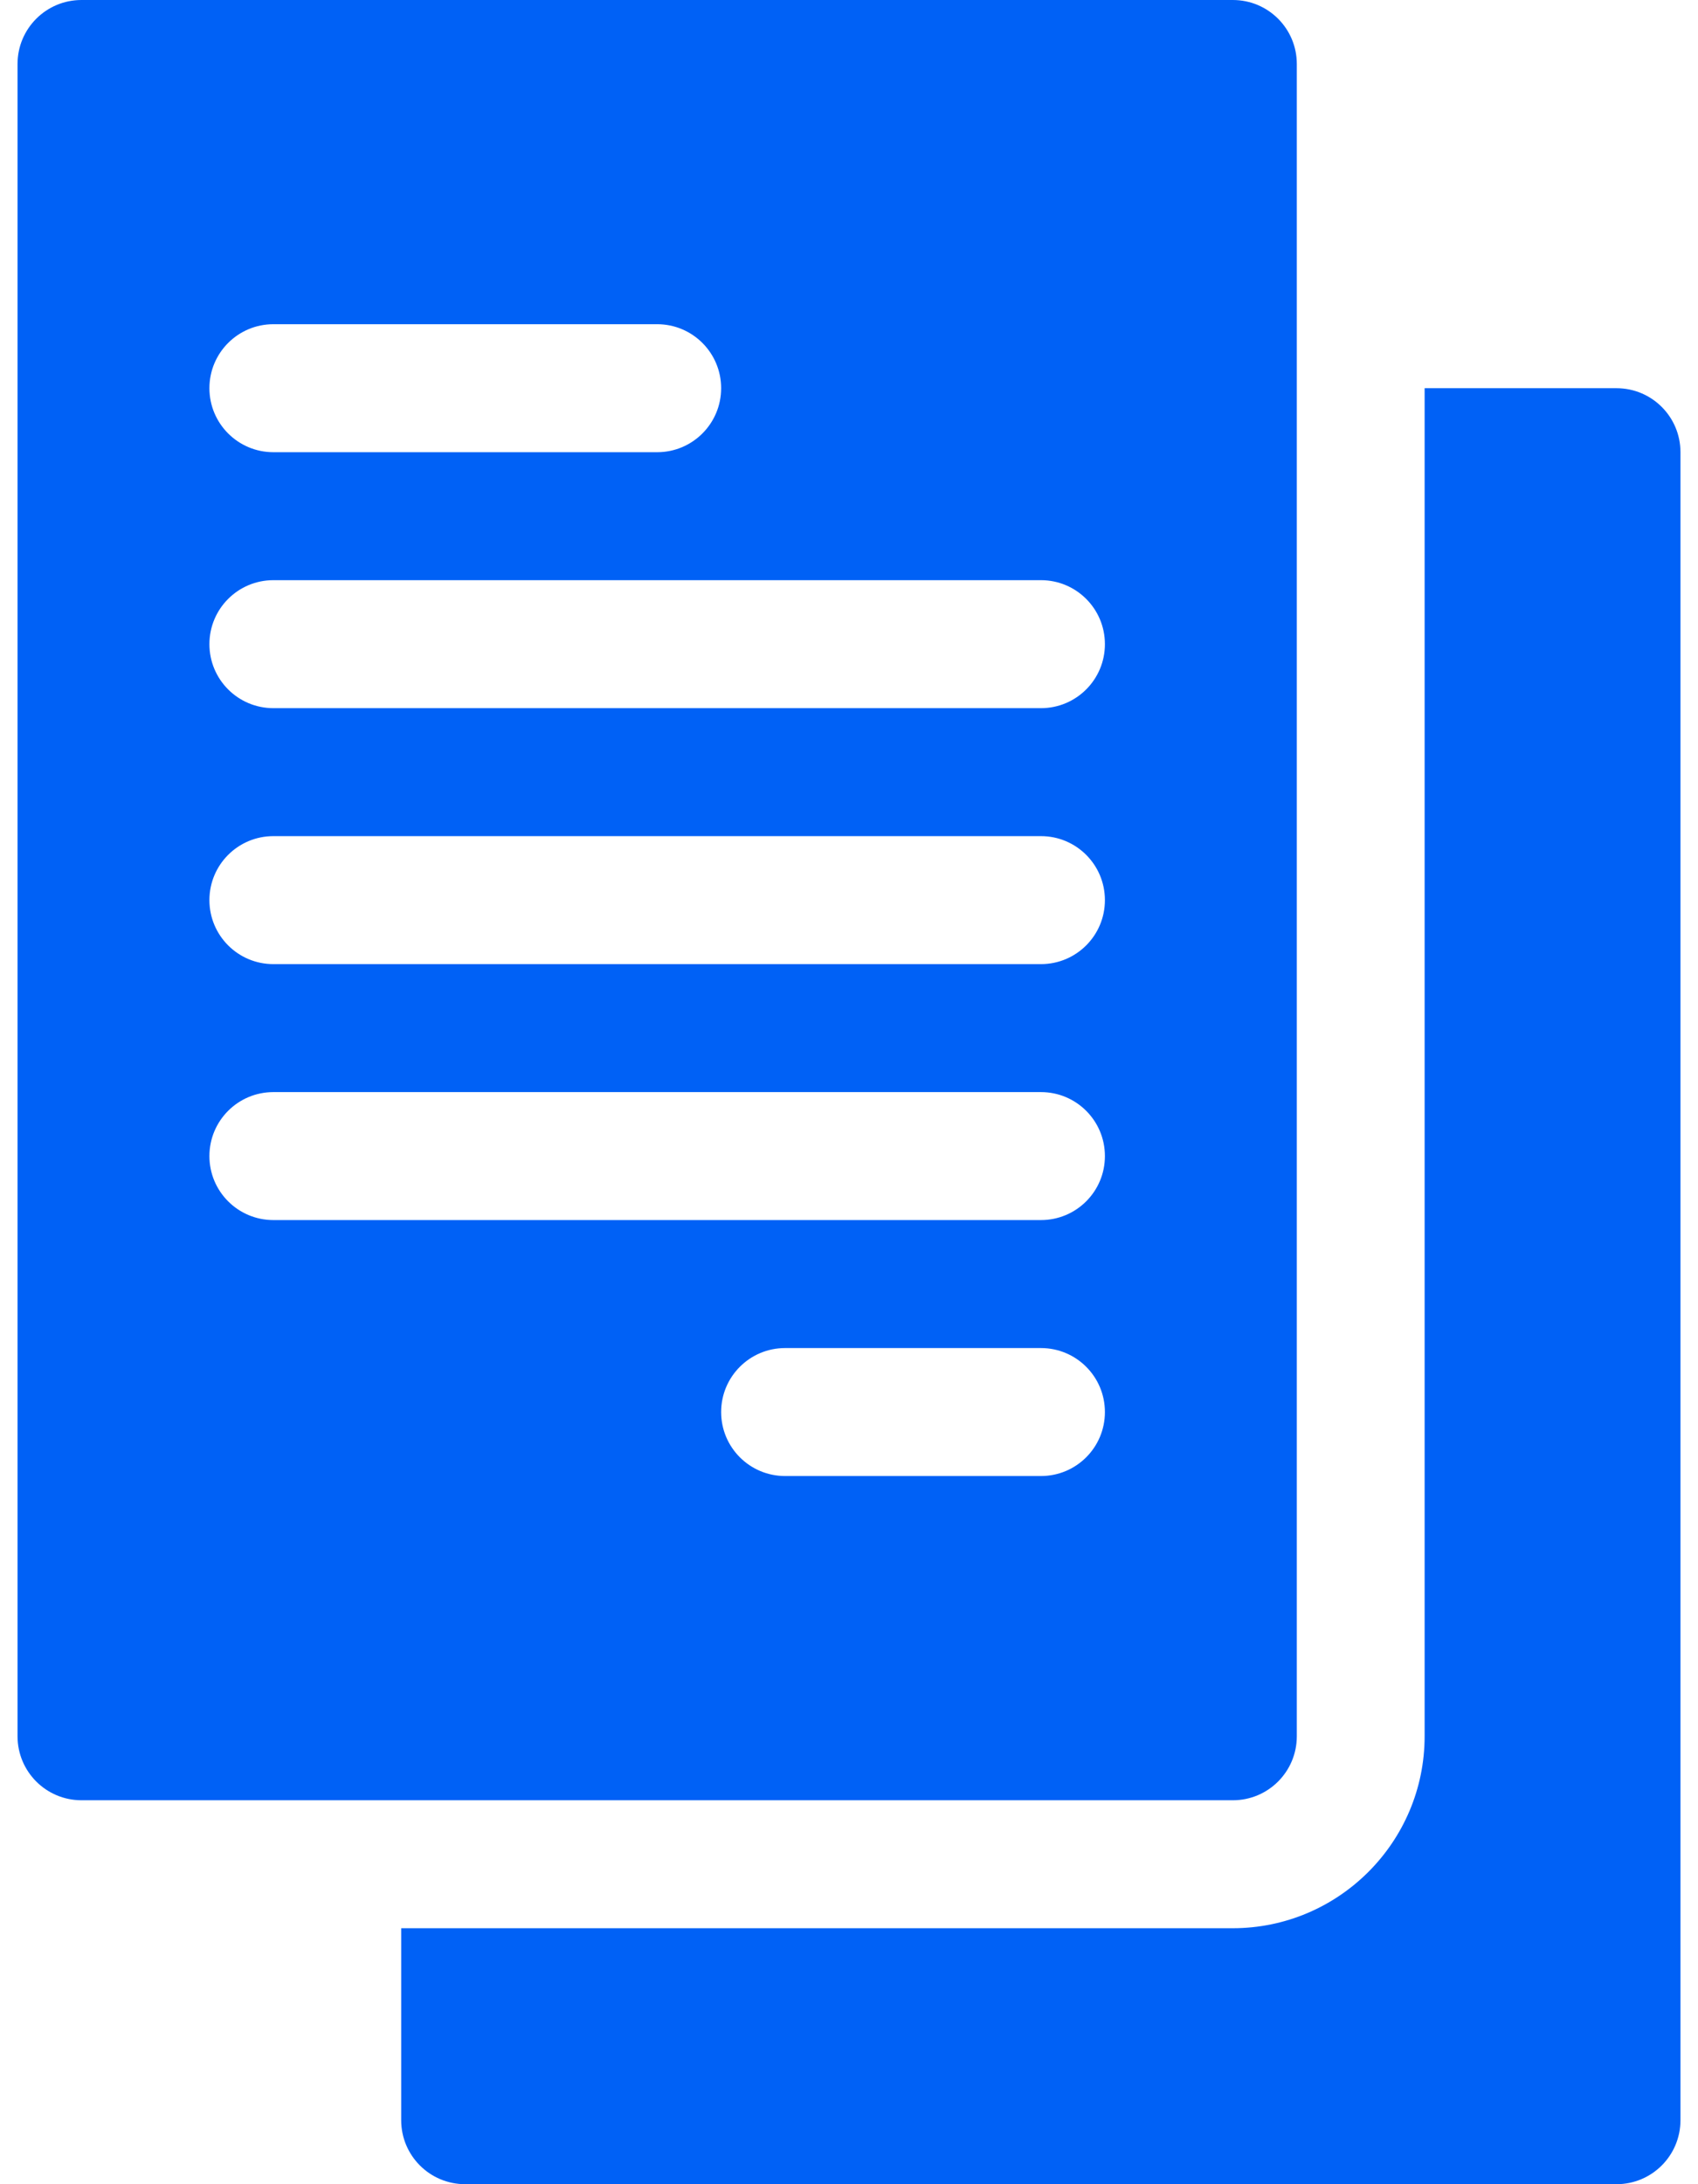 <svg width="70" height="90" viewBox="0 0 70 90" fill="none" xmlns="http://www.w3.org/2000/svg">
<path d="M0.723 2.637V71.543C0.723 73.001 1.902 74.18 3.36 74.18H50.824C52.282 74.18 53.461 73.001 53.461 71.543V2.637C53.461 1.179 52.282 0 50.824 0H3.36C1.902 0 0.723 1.179 0.723 2.637ZM42.913 60.82H32.366C30.908 60.82 29.729 59.641 29.729 58.184C29.729 56.726 30.908 55.547 32.366 55.547H42.913C44.371 55.547 45.55 56.726 45.55 58.184C45.55 59.641 44.371 60.82 42.913 60.82ZM11.27 13.359H27.092C28.549 13.359 29.729 14.539 29.729 15.996C29.729 17.453 28.549 18.633 27.092 18.633H11.27C9.813 18.633 8.633 17.453 8.633 15.996C8.633 14.539 9.813 13.359 11.27 13.359ZM11.27 23.906H42.913C44.371 23.906 45.55 25.086 45.55 26.543C45.55 28 44.371 29.18 42.913 29.18H11.27C9.813 29.18 8.633 28 8.633 26.543C8.633 25.086 9.813 23.906 11.27 23.906ZM11.27 34.453H42.913C44.371 34.453 45.55 35.633 45.55 37.09C45.55 38.547 44.371 39.727 42.913 39.727H11.27C9.813 39.727 8.633 38.547 8.633 37.09C8.633 35.633 9.813 34.453 11.27 34.453ZM11.27 45H42.913C44.371 45 45.55 46.179 45.55 47.637C45.55 49.094 44.371 50.273 42.913 50.273H11.27C9.813 50.273 8.633 49.094 8.633 47.637C8.633 46.179 9.813 45 11.27 45Z" fill="#0061F6"/>
<path d="M19.176 90H66.641C68.098 90 69.277 88.821 69.277 87.363V18.633C69.277 17.175 68.098 15.996 66.641 15.996H58.73V71.543C58.73 75.905 55.181 79.453 50.819 79.453H16.539V87.363C16.539 88.821 17.718 90 19.176 90Z" fill="#0061F6"/>
</svg>
